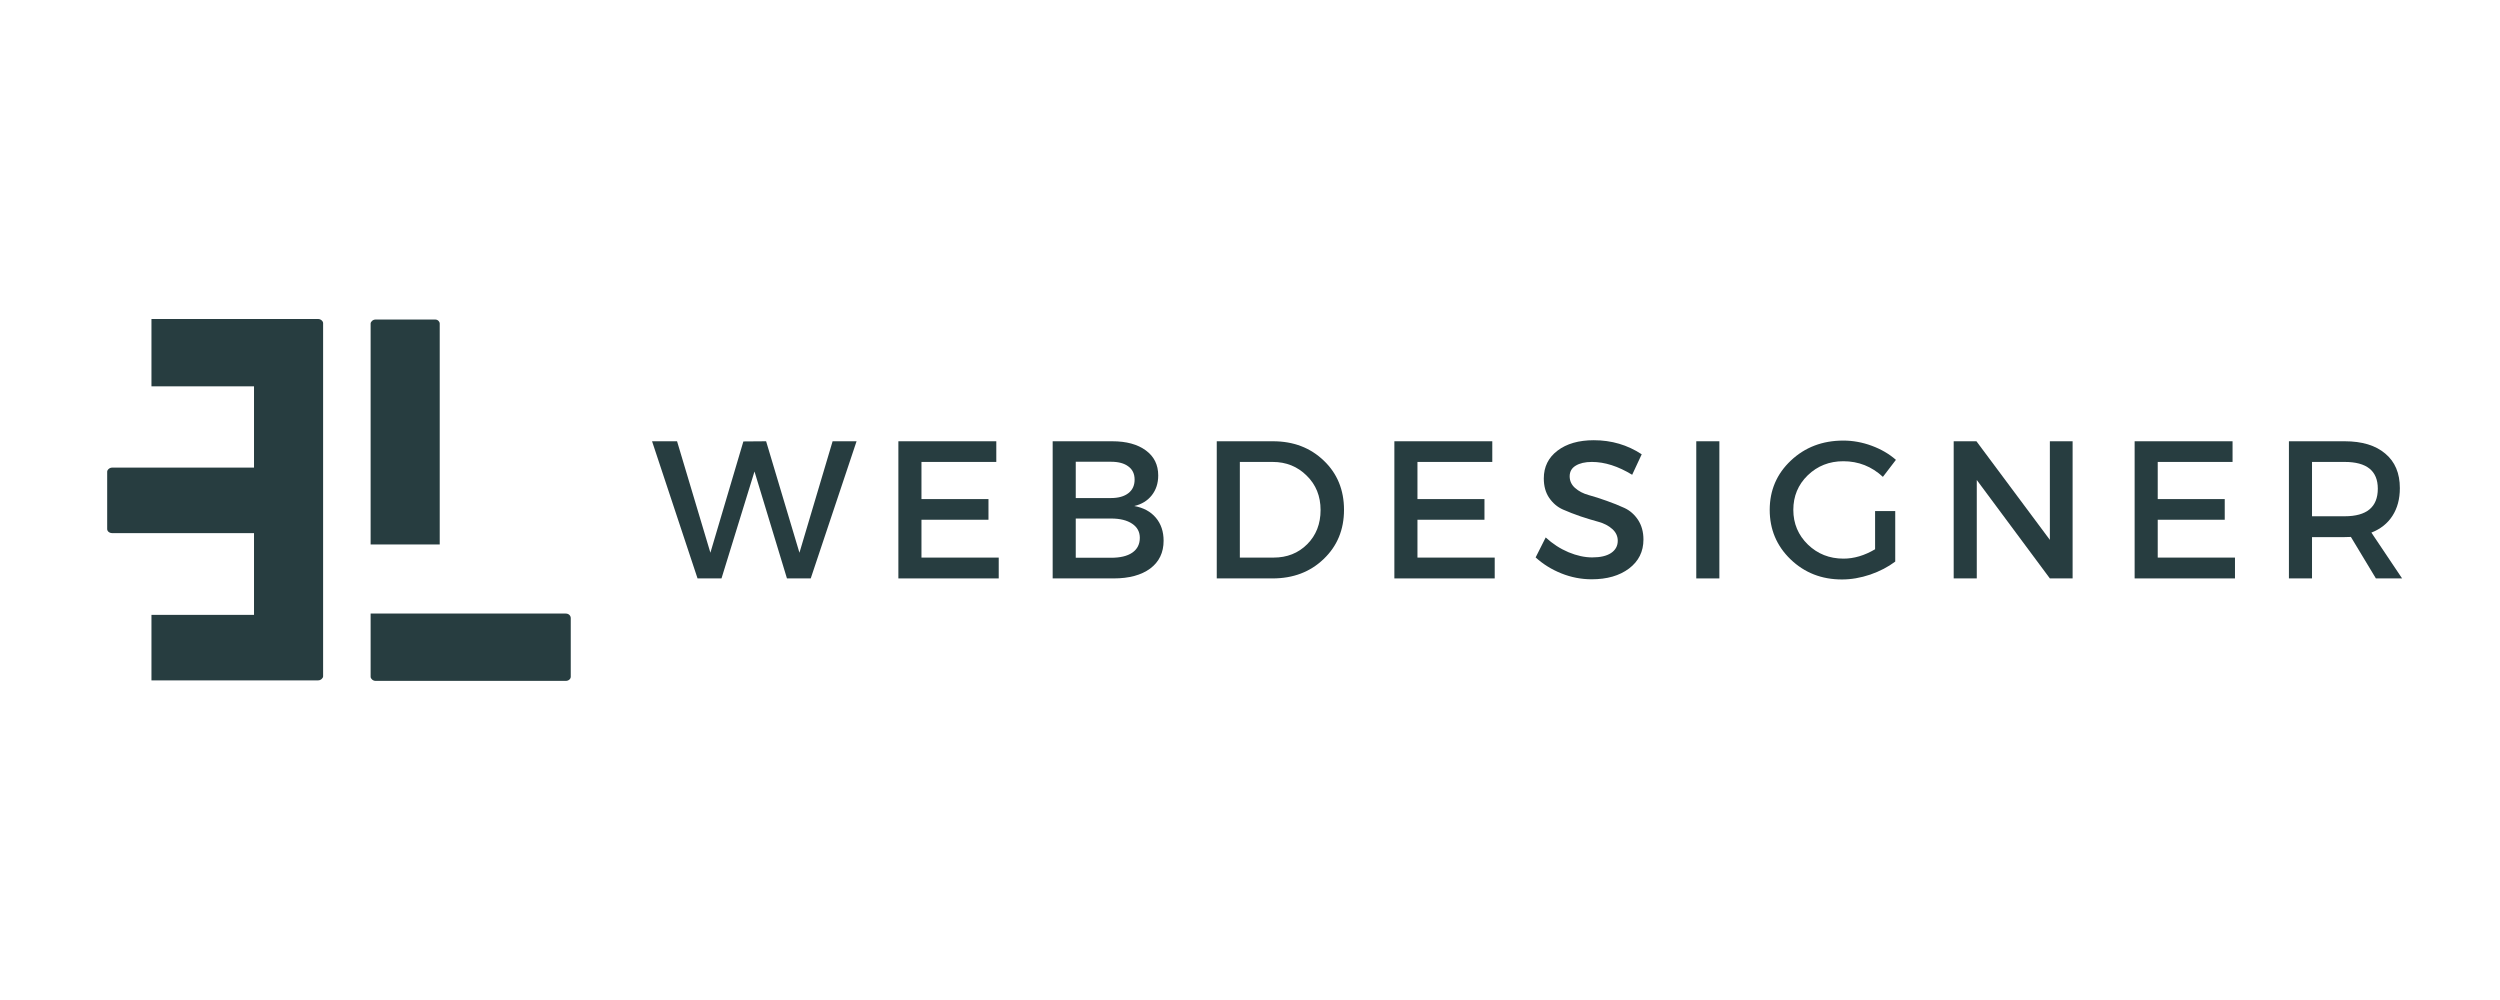 <svg xmlns="http://www.w3.org/2000/svg" xmlns:xlink="http://www.w3.org/1999/xlink" width="300" zoomAndPan="magnify" viewBox="0 0 224.88 90" height="120" preserveAspectRatio="xMidYMid meet" version="1.0"><defs><g/></defs><g fill="#273d40" fill-opacity="1"><g transform="translate(29.02, 28.71)"><g><path d="M -15.449 6.059 L -6.219 6.059 L -6.219 13.375 L -18.988 13.375 C -19.23 13.375 -19.434 13.578 -19.434 13.742 L -19.434 18.906 C -19.434 19.109 -19.23 19.27 -18.988 19.27 L -6.219 19.27 L -6.219 26.629 L -15.449 26.629 L -15.449 32.523 L -0.445 32.523 C -0.203 32.523 0 32.32 0 32.16 L 0 0.367 C 0 0.203 -0.203 0 -0.445 0 L -15.449 0 Z M -15.449 6.059 "/></g></g></g><g fill="#273d40" fill-opacity="1"><g transform="translate(33.296, 61.28)"><g><path d="M 17.562 -6.059 L 0 -6.059 L 0 -0.367 C 0 -0.203 0.203 0 0.445 0 L 17.562 0 C 17.848 0 18.012 -0.203 18.012 -0.367 L 18.012 -5.652 C 18.012 -5.855 17.848 -6.059 17.562 -6.059 Z M 6.219 -12.277 L 6.219 -32.16 C 6.219 -32.32 6.059 -32.523 5.812 -32.523 L 0.445 -32.523 C 0.203 -32.523 0 -32.32 0 -32.16 L 0 -12.277 Z M 6.219 -12.277 "/></g></g></g><g fill="#273d40" fill-opacity="1"><g transform="translate(58.578, 52.058)"><g><path d="M 14.328 0 L 12.188 0 L 9.266 -9.625 L 6.297 0 L 4.141 0 L 0.047 -12.344 L 2.297 -12.344 L 5.297 -2.312 L 8.266 -12.328 L 10.312 -12.344 L 13.312 -2.312 L 16.297 -12.344 L 18.453 -12.344 Z M 14.328 0 "/></g></g></g><g fill="#273d40" fill-opacity="1"><g transform="translate(79.169, 52.058)"><g><path d="M 10.438 -10.484 L 3.703 -10.484 L 3.703 -7.141 L 9.734 -7.141 L 9.734 -5.281 L 3.703 -5.281 L 3.703 -1.875 L 10.656 -1.875 L 10.656 0 L 1.625 0 L 1.625 -12.344 L 10.438 -12.344 Z M 10.438 -10.484 "/></g></g></g><g fill="#273d40" fill-opacity="1"><g transform="translate(93.055, 52.058)"><g><path d="M 1.625 -12.344 L 6.984 -12.344 C 8.266 -12.344 9.273 -12.066 10.016 -11.516 C 10.754 -10.973 11.125 -10.223 11.125 -9.266 C 11.125 -8.566 10.93 -7.973 10.547 -7.484 C 10.16 -6.992 9.633 -6.672 8.969 -6.516 C 9.789 -6.367 10.438 -6.02 10.906 -5.469 C 11.375 -4.914 11.609 -4.223 11.609 -3.391 C 11.609 -2.328 11.207 -1.492 10.406 -0.891 C 9.602 -0.297 8.504 0 7.109 0 L 1.625 0 Z M 3.703 -10.5 L 3.703 -7.234 L 6.875 -7.234 C 7.539 -7.234 8.062 -7.379 8.438 -7.672 C 8.812 -7.961 9 -8.367 9 -8.891 C 9 -9.41 8.812 -9.805 8.438 -10.078 C 8.07 -10.359 7.551 -10.5 6.875 -10.5 Z M 3.703 -5.391 L 3.703 -1.859 L 6.875 -1.859 C 7.695 -1.859 8.332 -2.008 8.781 -2.312 C 9.238 -2.625 9.469 -3.07 9.469 -3.656 C 9.469 -4.195 9.238 -4.617 8.781 -4.922 C 8.32 -5.234 7.688 -5.391 6.875 -5.391 Z M 3.703 -5.391 "/></g></g></g><g fill="#273d40" fill-opacity="1"><g transform="translate(107.823, 52.058)"><g><path d="M 1.625 -12.344 L 6.688 -12.344 C 8.531 -12.344 10.055 -11.758 11.266 -10.594 C 12.473 -9.438 13.078 -7.961 13.078 -6.172 C 13.078 -4.391 12.469 -2.914 11.25 -1.75 C 10.039 -0.582 8.504 0 6.641 0 L 1.625 0 Z M 3.703 -10.484 L 3.703 -1.875 L 6.734 -1.875 C 7.953 -1.875 8.961 -2.273 9.766 -3.078 C 10.566 -3.879 10.969 -4.906 10.969 -6.156 C 10.969 -7.406 10.551 -8.438 9.719 -9.25 C 8.895 -10.07 7.875 -10.484 6.656 -10.484 Z M 3.703 -10.484 "/></g></g></g><g fill="#273d40" fill-opacity="1"><g transform="translate(123.808, 52.058)"><g><path d="M 10.438 -10.484 L 3.703 -10.484 L 3.703 -7.141 L 9.734 -7.141 L 9.734 -5.281 L 3.703 -5.281 L 3.703 -1.875 L 10.656 -1.875 L 10.656 0 L 1.625 0 L 1.625 -12.344 L 10.438 -12.344 Z M 10.438 -10.484 "/></g></g></g><g fill="#273d40" fill-opacity="1"><g transform="translate(137.694, 52.058)"><g><path d="M 5.688 -12.438 C 7.281 -12.438 8.719 -12.016 10 -11.172 L 9.141 -9.328 C 7.879 -10.098 6.672 -10.484 5.516 -10.484 C 4.898 -10.484 4.41 -10.367 4.047 -10.141 C 3.691 -9.922 3.516 -9.602 3.516 -9.188 C 3.516 -8.781 3.676 -8.43 4 -8.141 C 4.332 -7.848 4.742 -7.633 5.234 -7.5 C 5.734 -7.363 6.27 -7.191 6.844 -6.984 C 7.414 -6.785 7.945 -6.57 8.438 -6.344 C 8.938 -6.113 9.348 -5.754 9.672 -5.266 C 9.992 -4.773 10.156 -4.188 10.156 -3.5 C 10.156 -2.414 9.723 -1.547 8.859 -0.891 C 7.992 -0.242 6.875 0.078 5.5 0.078 C 4.562 0.078 3.648 -0.098 2.766 -0.453 C 1.891 -0.805 1.117 -1.285 0.453 -1.891 L 1.359 -3.688 C 1.984 -3.113 2.664 -2.672 3.406 -2.359 C 4.156 -2.047 4.867 -1.891 5.547 -1.891 C 6.273 -1.891 6.836 -2.02 7.234 -2.281 C 7.641 -2.551 7.844 -2.922 7.844 -3.391 C 7.844 -3.805 7.676 -4.16 7.344 -4.453 C 7.02 -4.742 6.609 -4.957 6.109 -5.094 C 5.617 -5.227 5.086 -5.391 4.516 -5.578 C 3.941 -5.773 3.406 -5.984 2.906 -6.203 C 2.414 -6.422 2.004 -6.77 1.672 -7.25 C 1.348 -7.727 1.188 -8.312 1.188 -9 C 1.188 -10.039 1.598 -10.875 2.422 -11.5 C 3.242 -12.125 4.332 -12.438 5.688 -12.438 Z M 5.688 -12.438 "/></g></g></g><g fill="#273d40" fill-opacity="1"><g transform="translate(150.98, 52.058)"><g><path d="M 3.703 0 L 1.625 0 L 1.625 -12.344 L 3.703 -12.344 Z M 3.703 0 "/></g></g></g><g fill="#273d40" fill-opacity="1"><g transform="translate(158.62, 52.058)"><g><path d="M 10.078 -6.062 L 11.891 -6.062 L 11.891 -1.516 C 11.254 -1.035 10.504 -0.645 9.641 -0.344 C 8.773 -0.051 7.926 0.094 7.094 0.094 C 5.27 0.094 3.727 -0.508 2.469 -1.719 C 1.219 -2.926 0.594 -4.41 0.594 -6.172 C 0.594 -7.93 1.227 -9.41 2.5 -10.609 C 3.77 -11.805 5.344 -12.406 7.219 -12.406 C 8.082 -12.406 8.938 -12.25 9.781 -11.938 C 10.625 -11.625 11.348 -11.203 11.953 -10.672 L 10.781 -9.141 C 9.77 -10.078 8.582 -10.547 7.219 -10.547 C 5.957 -10.547 4.891 -10.125 4.016 -9.281 C 3.148 -8.438 2.719 -7.398 2.719 -6.172 C 2.719 -4.941 3.156 -3.898 4.031 -3.047 C 4.906 -2.203 5.973 -1.781 7.234 -1.781 C 8.18 -1.781 9.129 -2.062 10.078 -2.625 Z M 10.078 -6.062 "/></g></g></g><g fill="#273d40" fill-opacity="1"><g transform="translate(174.147, 52.058)"><g><path d="M 12.328 0 L 10.281 0 L 3.703 -8.859 L 3.703 0 L 1.625 0 L 1.625 -12.344 L 3.672 -12.344 L 10.281 -3.469 L 10.281 -12.344 L 12.328 -12.344 Z M 12.328 0 "/></g></g></g><g fill="#273d40" fill-opacity="1"><g transform="translate(190.432, 52.058)"><g><path d="M 10.438 -10.484 L 3.703 -10.484 L 3.703 -7.141 L 9.734 -7.141 L 9.734 -5.281 L 3.703 -5.281 L 3.703 -1.875 L 10.656 -1.875 L 10.656 0 L 1.625 0 L 1.625 -12.344 L 10.438 -12.344 Z M 10.438 -10.484 "/></g></g></g><g fill="#273d40" fill-opacity="1"><g transform="translate(204.318, 52.058)"><g><path d="M 9.453 0 L 7.203 -3.734 C 7.078 -3.723 6.891 -3.719 6.641 -3.719 L 3.703 -3.719 L 3.703 0 L 1.625 0 L 1.625 -12.344 L 6.641 -12.344 C 8.211 -12.344 9.43 -11.973 10.297 -11.234 C 11.172 -10.504 11.609 -9.469 11.609 -8.125 C 11.609 -7.145 11.383 -6.312 10.938 -5.625 C 10.5 -4.945 9.867 -4.445 9.047 -4.125 L 11.812 0 Z M 3.703 -5.594 L 6.641 -5.594 C 8.629 -5.594 9.625 -6.422 9.625 -8.078 C 9.625 -9.68 8.629 -10.484 6.641 -10.484 L 3.703 -10.484 Z M 3.703 -5.594 "/></g></g></g></svg>